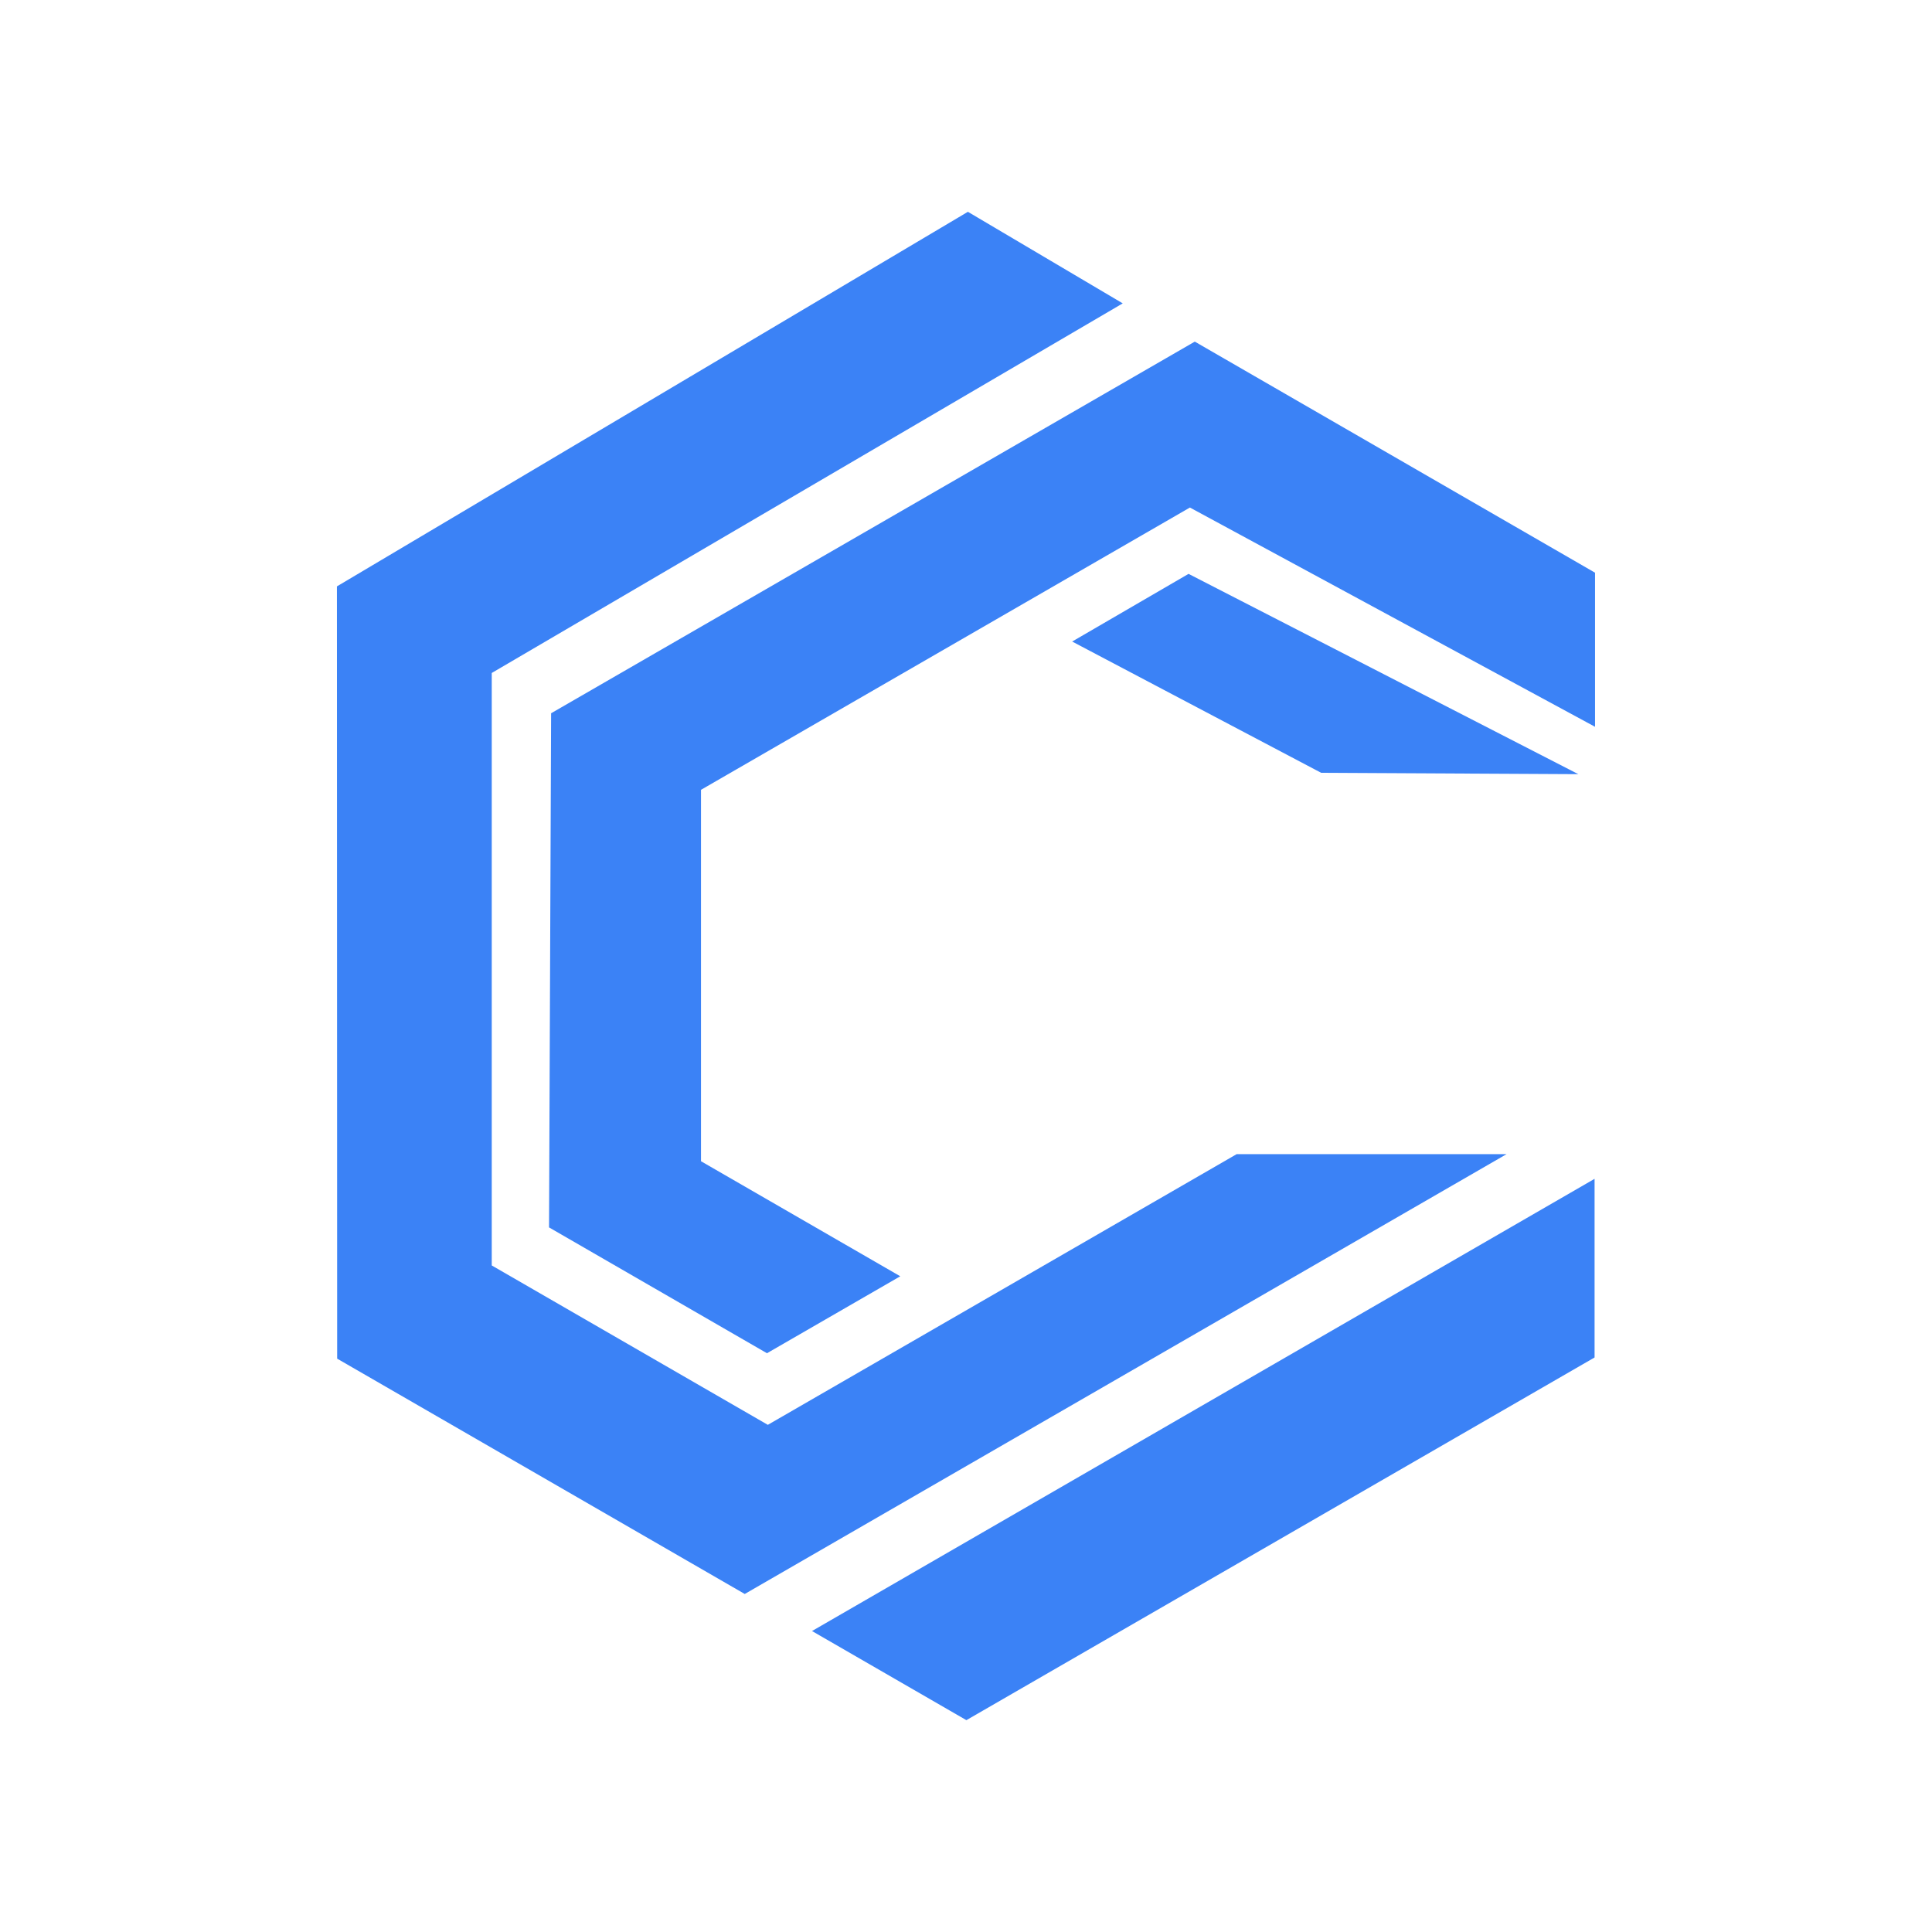 <svg width="512" height="512" version="1.1" viewBox="0 0 135.47 135.47" xmlns="http://www.w3.org/2000/svg"><g fill="#3b82f6" stroke-width="1.245"><path d="m23.624 41.117 44.244-26.266 10.857 6.421-44.244 25.916v41.544l19.358 11.176 32.877-18.982h18.925l-53.42 30.842-28.58-16.501z"/><path d="m38.643 50.013 45.135-26.059 28.064 16.203v10.805l-28.407-15.374-34.282 19.793v26.043l13.973 8.067-9.347 5.396-15.281-8.823z"/><path d="m83.34 40.239 27.331 14.045-18.031-0.095-17.461-9.205z"/><path d="m111.81 82.658v12.527l-44.048 25.431-10.825-6.25z"/></g></svg>
